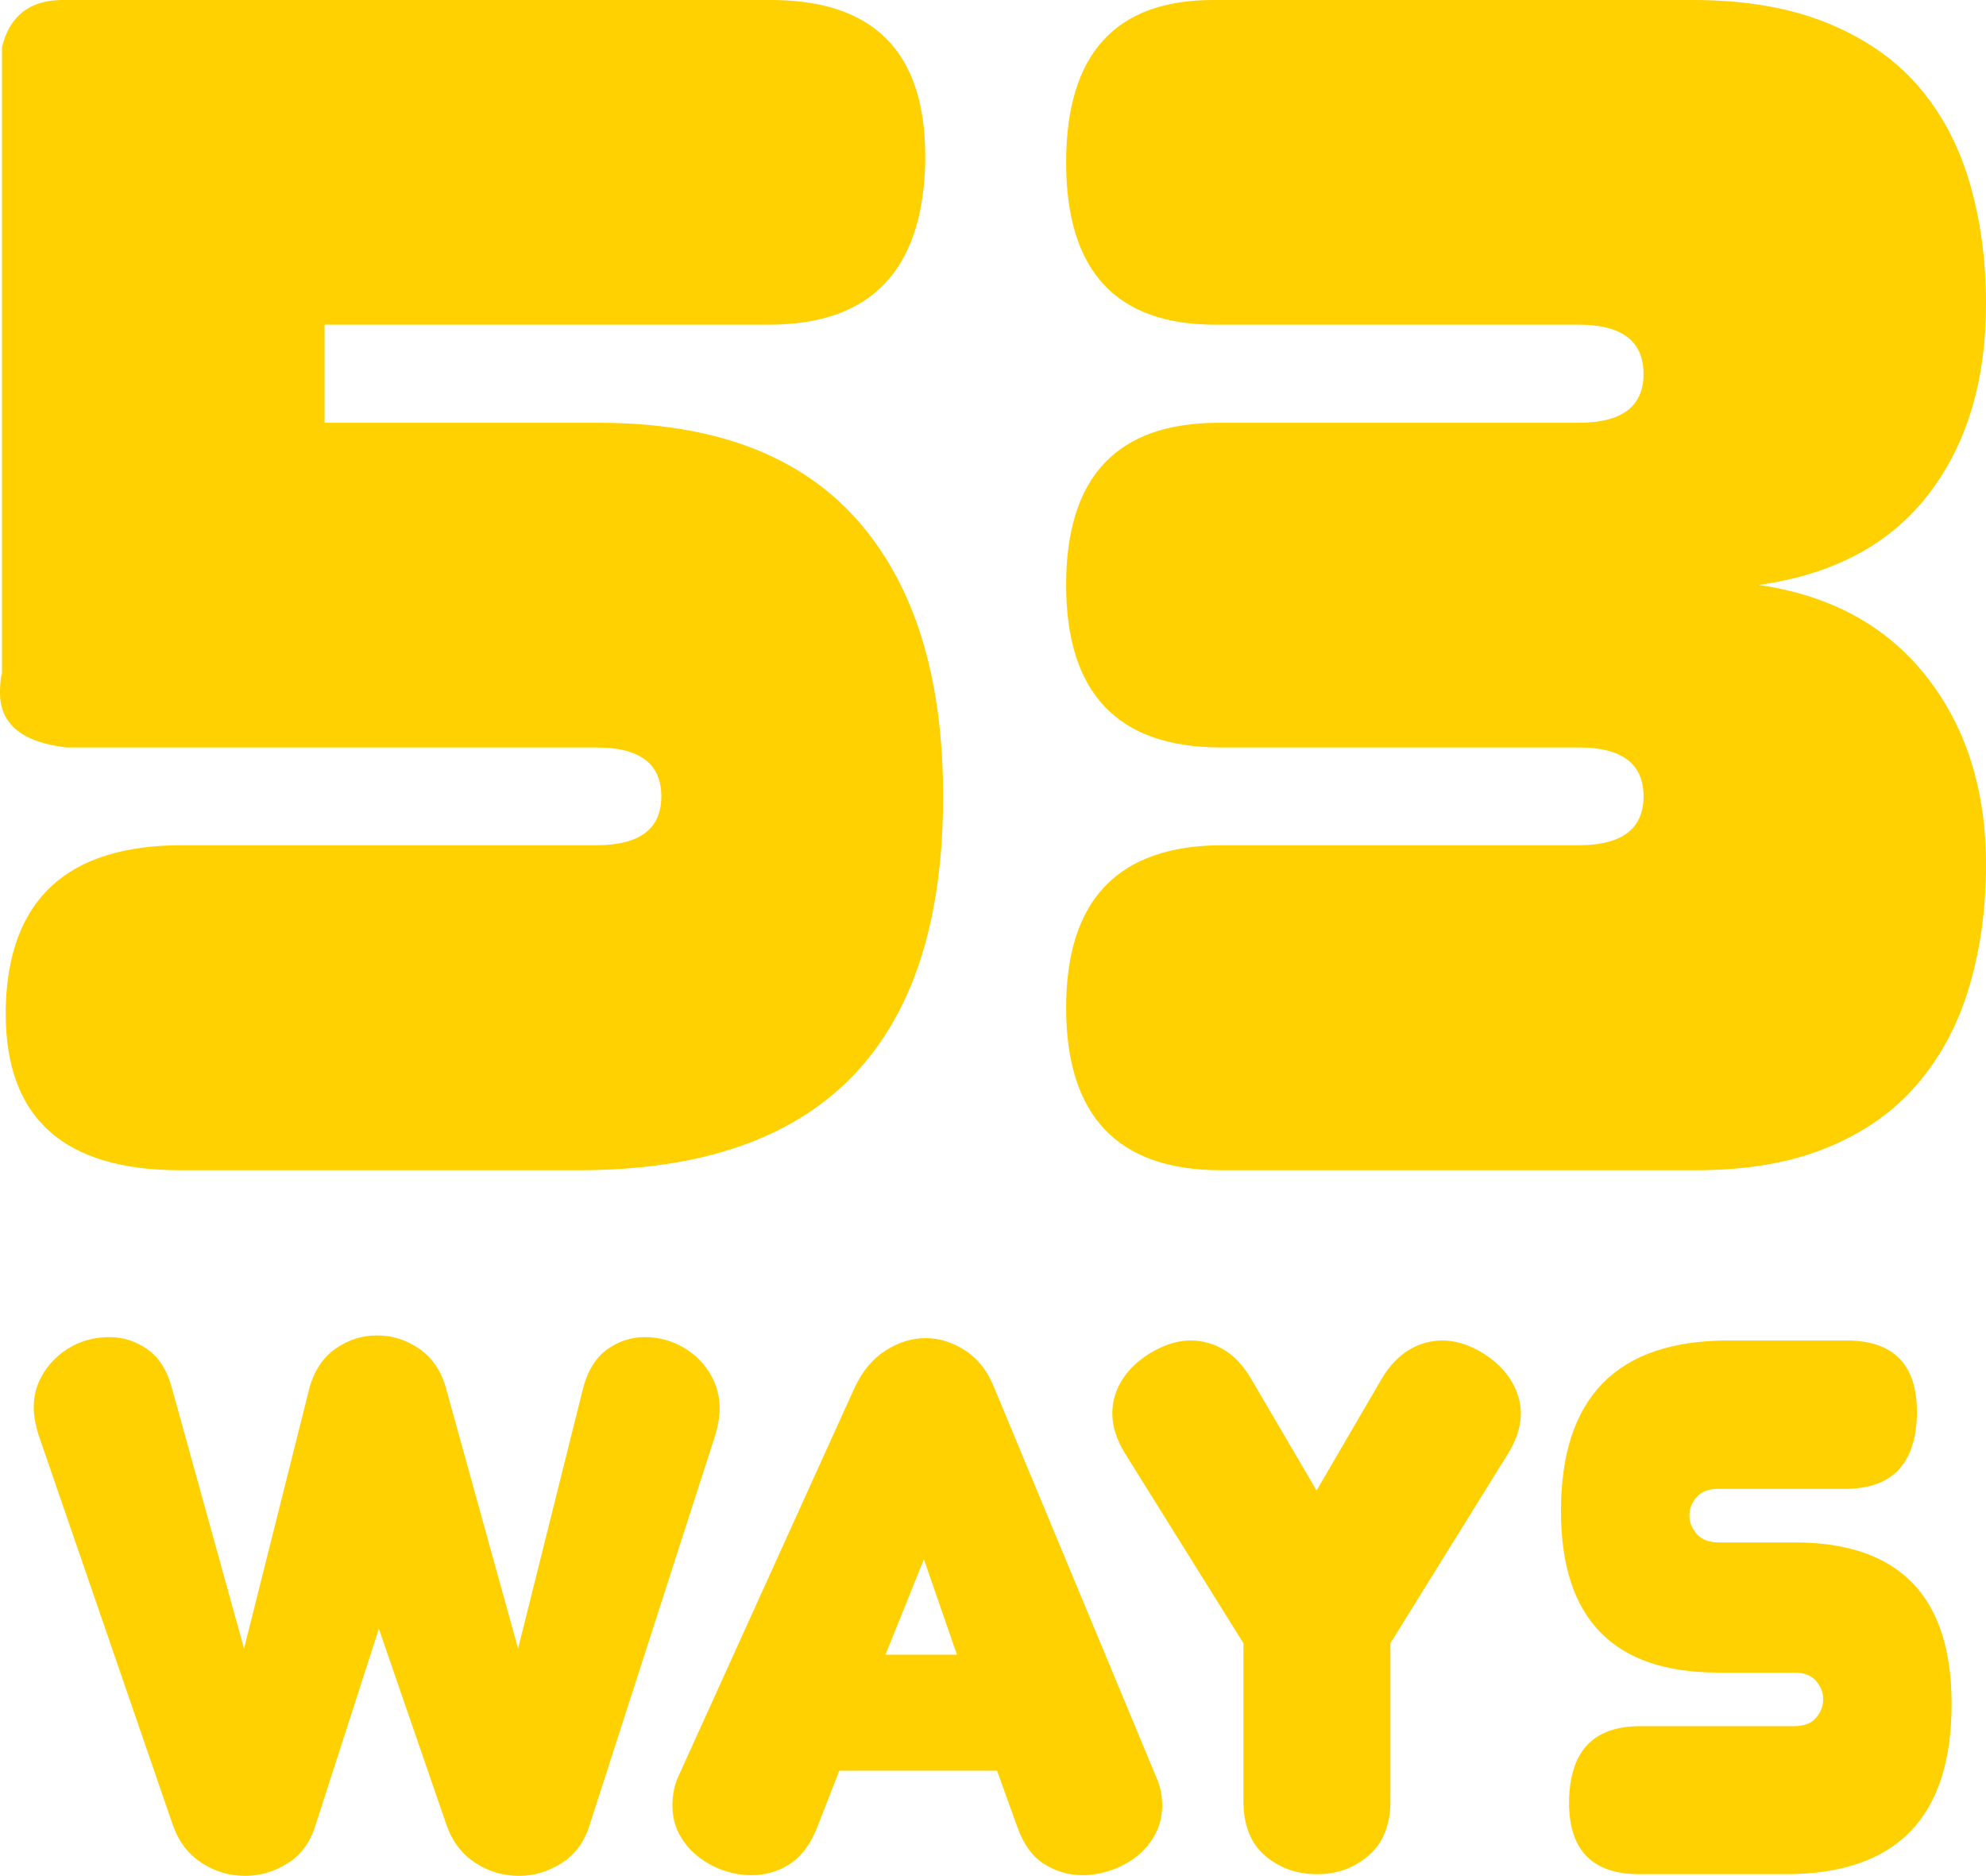 <svg xmlns="http://www.w3.org/2000/svg" xmlns:vectornator="http://vectornator.io" xmlns:xlink="http://www.w3.org/1999/xlink" height="100%" stroke-miterlimit="10" style="fill-rule:nonzero;clip-rule:evenodd;stroke-linecap:round;stroke-linejoin:round;" viewBox="8.219 12.594 184.125 173.875" width="100%" xml:space="preserve"><defs></defs><g id="Layer"><path d="M14.031 12.594C11.008 12.594 9.132 14.035 8.406 16.938L8.406 75C8.285 75.363 8.219 75.966 8.219 76.812C8.219 79.715 10.264 81.391 14.375 81.875L63.531 81.875C67.522 81.875 69.531 83.383 69.531 86.406C69.531 89.429 67.522 90.938 63.531 90.938L25.094 90.938C14.452 90.938 8.992 95.963 8.75 106L8.75 106.562C8.75 116.237 14.144 121.062 24.906 121.062L61.906 121.062C84.399 121.063 95.656 109.503 95.656 86.406C95.656 75.281 92.977 66.736 87.656 60.75C82.335 54.764 74.36 51.781 63.719 51.781L38.312 51.781L38.312 42.688L79.5 42.688C88.932 42.688 93.758 37.693 94 27.656L94 27.094C94 17.419 89.241 12.594 79.688 12.594L14.031 12.594ZM120.688 12.594C111.618 12.594 107.062 17.619 107.062 27.656C107.063 37.693 111.684 42.688 120.875 42.688L154.594 42.688C158.584 42.688 160.594 44.227 160.594 47.25C160.594 50.273 158.584 51.781 154.594 51.781L121.219 51.781C111.786 51.781 107.062 56.776 107.062 66.812C107.062 76.85 111.853 81.875 121.406 81.875L154.594 81.875C158.584 81.875 160.594 83.383 160.594 86.406C160.594 89.429 158.584 90.938 154.594 90.938L121.594 90.938C111.92 90.938 107.062 95.963 107.062 106C107.062 116.037 111.853 121.062 121.406 121.062L165.469 121.062C170.185 121.063 174.239 120.359 177.625 118.969C181.011 117.578 183.792 115.633 185.969 113.094C188.145 110.554 189.753 107.54 190.781 104.094C191.809 100.647 192.344 96.862 192.344 92.75C192.344 85.736 190.47 79.906 186.781 75.25C183.093 70.594 177.932 67.78 171.281 66.812C178.174 65.845 183.401 63.064 186.969 58.469C190.536 53.873 192.344 47.974 192.344 40.719C192.344 36.607 191.809 32.821 190.781 29.375C189.753 25.929 188.145 22.948 185.969 20.469C183.792 17.99 180.978 16.078 177.531 14.688C174.085 13.297 169.962 12.594 165.125 12.594L120.688 12.594ZM43.188 136.375C41.809 136.375 40.529 136.767 39.344 137.594C38.158 138.421 37.347 139.651 36.906 141.25L30.844 165.406L24.156 141.25C23.715 139.596 22.95 138.401 21.875 137.656C20.8 136.912 19.643 136.531 18.375 136.531C17.493 136.531 16.64 136.665 15.812 136.969C14.985 137.272 14.224 137.734 13.562 138.312C12.901 138.891 12.382 139.576 11.969 140.375C11.555 141.174 11.344 142.07 11.344 143.062C11.344 143.724 11.474 144.531 11.75 145.469L24.25 181.781C24.801 183.325 25.697 184.482 26.938 185.281C28.178 186.081 29.504 186.469 30.938 186.469C32.316 186.469 33.634 186.084 34.875 185.312C36.116 184.541 36.972 183.38 37.469 181.781L43.344 163.562L49.625 181.781C50.176 183.325 51.072 184.482 52.312 185.281C53.553 186.081 54.91 186.469 56.344 186.469C57.722 186.469 59.009 186.084 60.25 185.312C61.491 184.541 62.379 183.38 62.875 181.781L74.531 145.625C74.807 144.688 74.938 143.873 74.938 143.156C74.938 142.164 74.726 141.233 74.312 140.406C73.899 139.579 73.38 138.891 72.719 138.312C72.057 137.734 71.296 137.272 70.469 136.969C69.642 136.665 68.827 136.531 68 136.531C66.732 136.531 65.579 136.912 64.531 137.656C63.484 138.401 62.722 139.596 62.281 141.25L56.25 165.406L49.562 141.25C49.121 139.651 48.276 138.421 47.062 137.594C45.849 136.767 44.566 136.375 43.188 136.375ZM94.031 136.625C92.763 136.625 91.525 137.009 90.312 137.781C89.1 138.553 88.154 139.706 87.438 141.25L71.125 177.219C70.739 178.046 70.562 178.945 70.562 179.937C70.562 180.93 70.774 181.822 71.188 182.594C71.601 183.366 72.158 184.046 72.875 184.625C73.592 185.204 74.364 185.634 75.219 185.938C76.073 186.241 76.969 186.406 77.906 186.406C79.174 186.406 80.362 186.064 81.438 185.375C82.513 184.686 83.362 183.544 83.969 182L86.031 176.719L100.656 176.719L102.562 182C103.114 183.544 103.929 184.686 105.031 185.375C106.134 186.064 107.326 186.406 108.594 186.406C109.476 186.406 110.368 186.241 111.25 185.938C112.132 185.634 112.939 185.204 113.656 184.625C114.373 184.046 114.93 183.362 115.344 182.562C115.757 181.763 115.969 180.875 115.969 179.937C115.969 178.945 115.761 178.046 115.375 177.219L100.406 141.25C99.8 139.706 98.904 138.553 97.719 137.781C96.533 137.009 95.299 136.625 94.031 136.625ZM118.594 136.844C117.712 136.844 116.851 137.052 115.969 137.437C115.087 137.823 114.283 138.331 113.594 138.937C112.905 139.544 112.351 140.235 111.938 141.062C111.524 141.89 111.344 142.743 111.344 143.625C111.344 144.783 111.728 146.013 112.5 147.281L123.5 164.906L123.5 179.531C123.5 181.737 124.149 183.436 125.5 184.594C126.851 185.752 128.469 186.312 130.344 186.312C132.163 186.312 133.743 185.752 135.094 184.594C136.445 183.436 137.125 181.737 137.125 179.531L137.125 164.906L148.062 147.281C148.834 146.013 149.219 144.783 149.219 143.625C149.219 142.743 149.007 141.89 148.594 141.062C148.18 140.235 147.627 139.544 146.938 138.937C146.248 138.331 145.476 137.823 144.594 137.437C143.712 137.052 142.82 136.844 141.938 136.844C140.835 136.844 139.809 137.14 138.844 137.719C137.879 138.298 137.029 139.193 136.312 140.406L130.281 150.75L124.219 140.406C123.502 139.193 122.684 138.298 121.719 137.719C120.754 137.14 119.696 136.844 118.594 136.844ZM168.469 136.844C158.103 136.844 152.938 142.125 152.938 152.656C152.937 162.636 157.796 167.625 167.5 167.625L174.531 167.625C175.469 167.625 176.153 167.882 176.594 168.406C177.035 168.93 177.25 169.487 177.25 170.094C177.25 170.7 177.035 171.289 176.594 171.812C176.153 172.336 175.469 172.594 174.531 172.594L160.281 172.594C155.981 172.594 153.798 174.861 153.688 179.438L153.688 179.688C153.688 184.098 155.863 186.312 160.219 186.312L173.781 186.312C184.037 186.312 189.156 181.062 189.156 170.531C189.156 160.551 184.298 155.562 174.594 155.562L167.562 155.562C166.625 155.562 165.941 155.274 165.5 154.75C165.059 154.226 164.844 153.669 164.844 153.062C164.844 152.456 165.059 151.899 165.5 151.375C165.941 150.851 166.625 150.594 167.562 150.594L179.312 150.594C183.613 150.594 185.827 148.295 185.938 143.719L185.938 143.469C185.938 139.058 183.762 136.844 179.406 136.844L168.469 136.844ZM93.875 157.125L96.938 165.969L90.312 165.969L93.875 157.125Z" fill="#ffd100" fill-rule="nonzero" opacity="1" stroke="none"></path></g></svg>